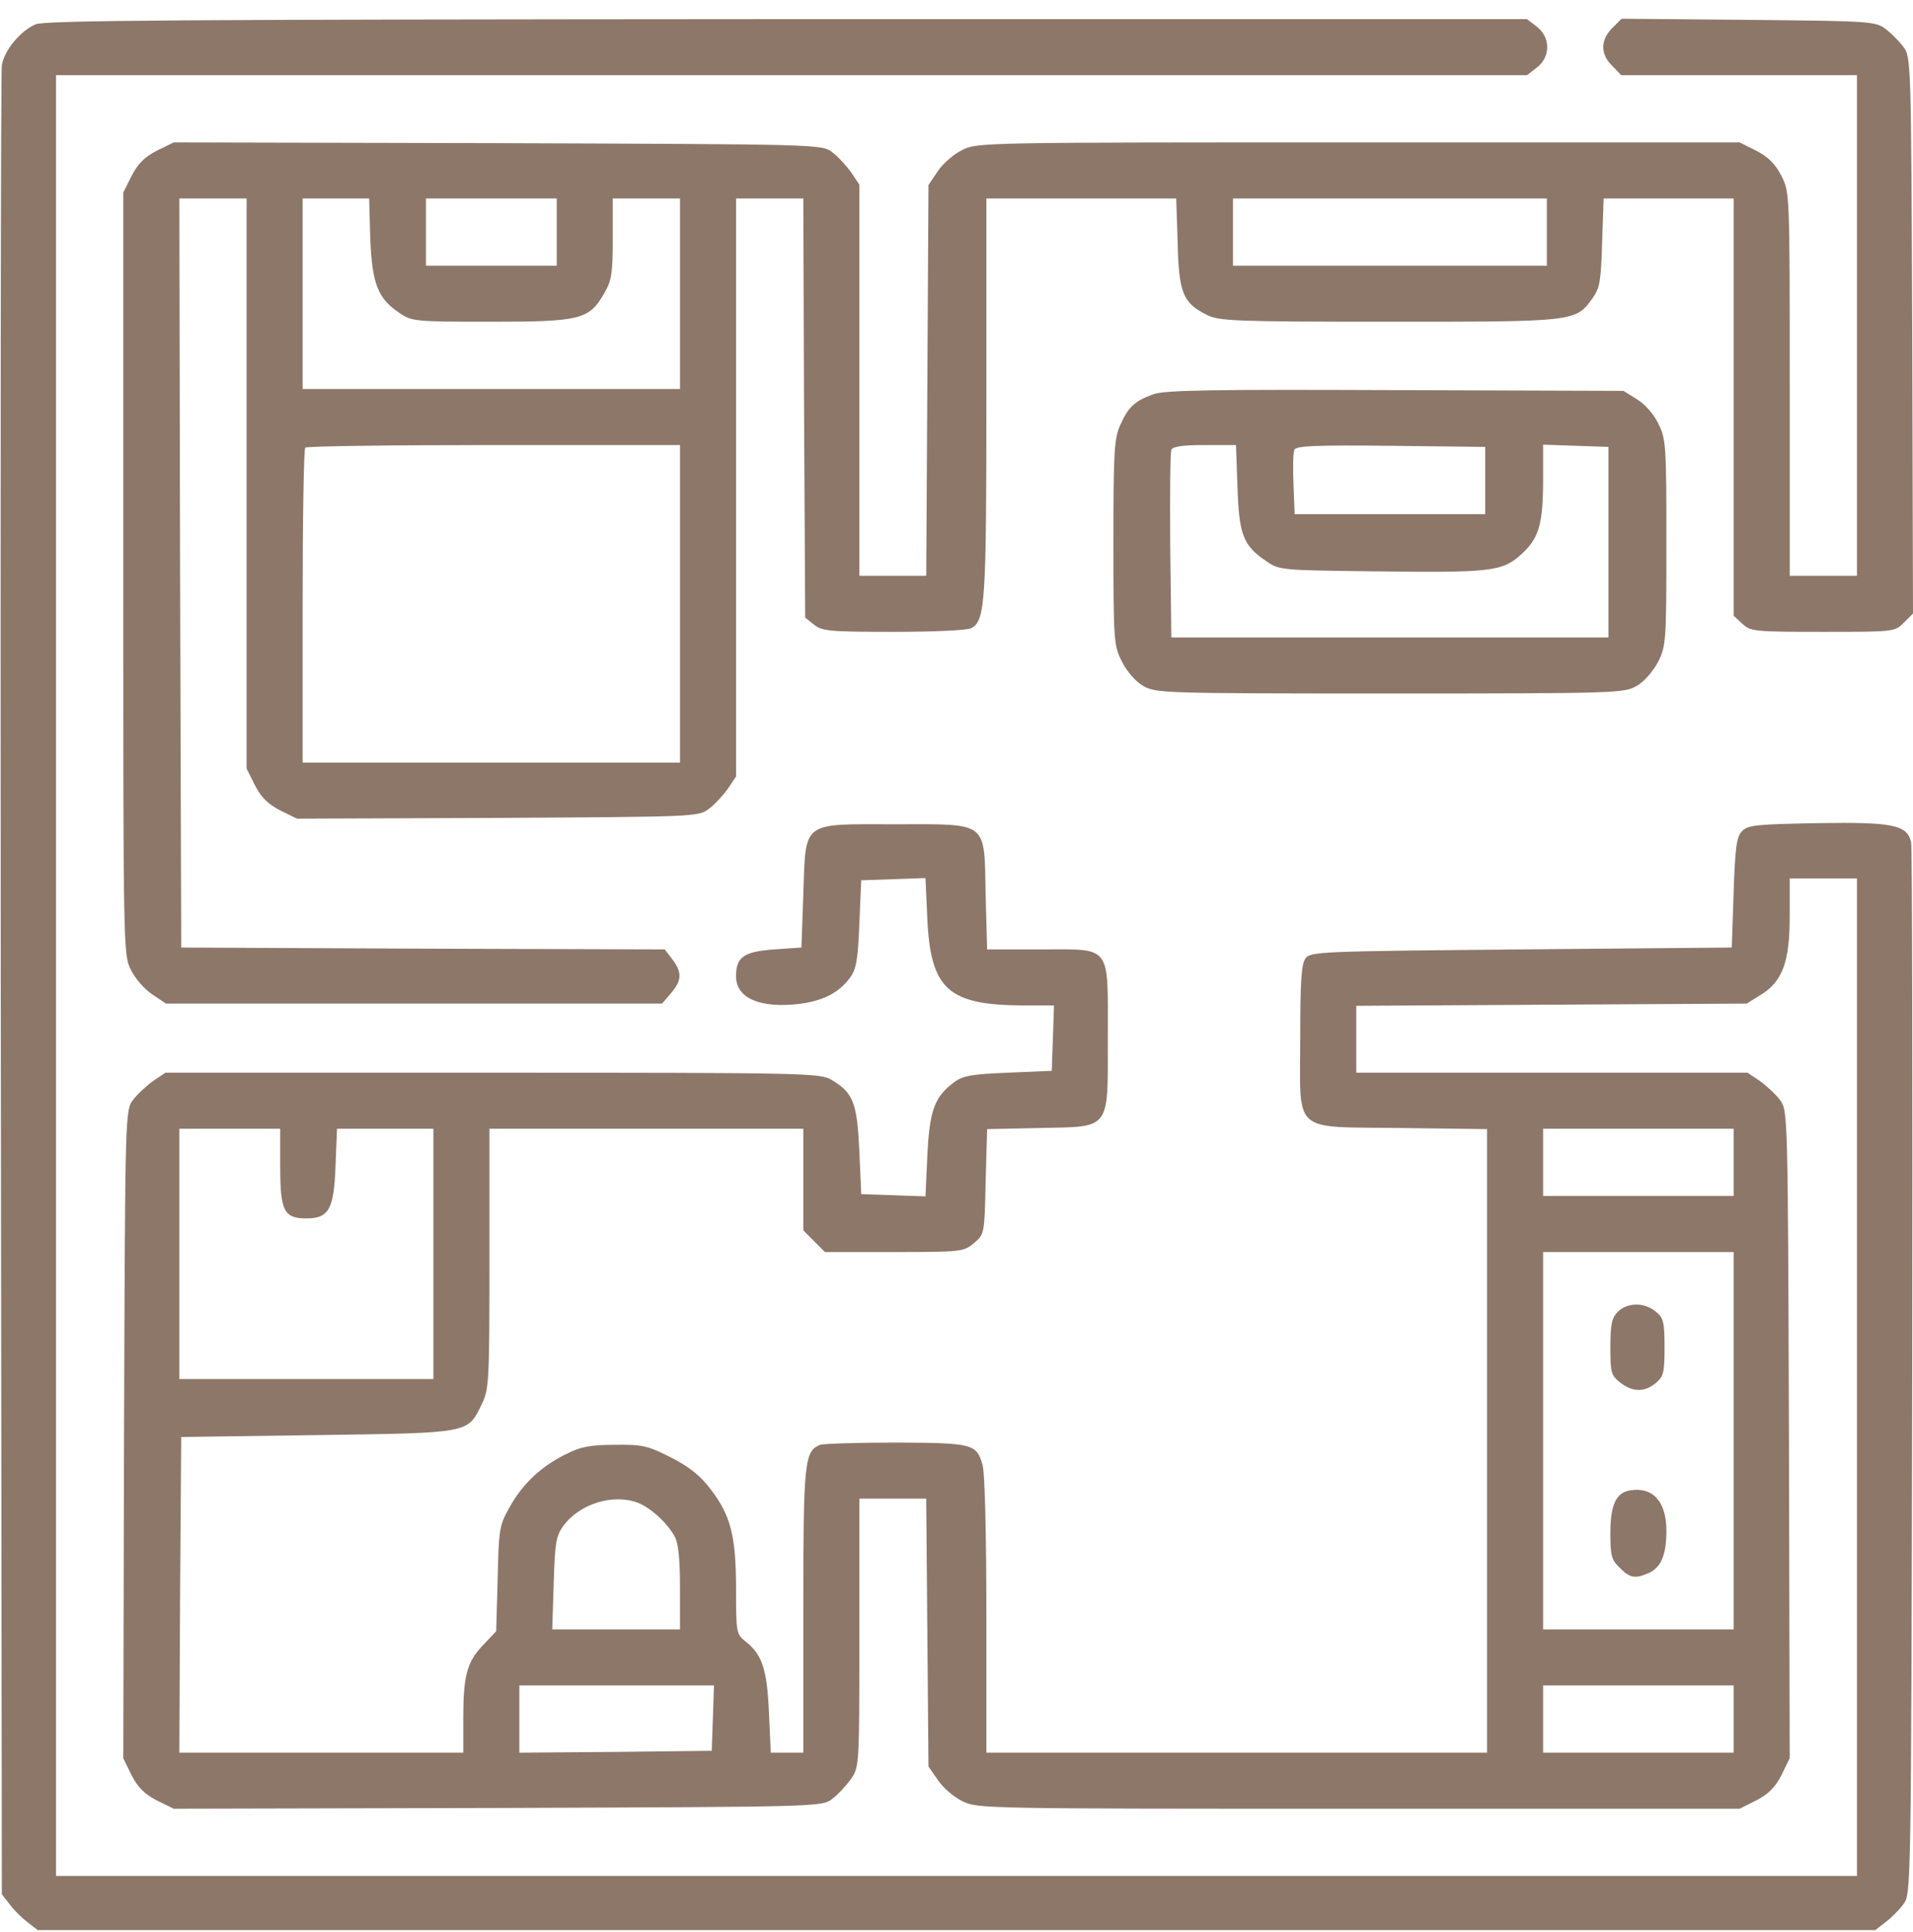 <svg width="100" height="101" viewBox="0 0 100 101" fill="none" xmlns="http://www.w3.org/2000/svg">
<path d="M1.855 1.273C1.054 1.625 0.234 2.621 0.097 3.402C0.039 3.754 0.019 25.395 0.039 51.527L0.097 99.027L0.507 99.555C0.722 99.848 1.152 100.277 1.445 100.492L1.972 100.902H49.999H98.027L98.554 100.492C98.847 100.277 99.277 99.848 99.492 99.555C99.902 99.027 99.902 98.949 99.96 71.742C99.98 56.742 99.96 44.262 99.902 44.027C99.687 43.109 98.925 42.973 95.019 43.031C91.874 43.09 91.367 43.129 91.074 43.441C90.781 43.734 90.703 44.242 90.624 46.664L90.527 49.535L79.531 49.633C68.925 49.73 68.515 49.75 68.242 50.102C68.027 50.414 67.968 51.312 67.968 54.242C67.968 59.34 67.46 58.891 73.222 58.969L77.734 59.027V75.336V91.625H64.648H51.562V84.438C51.562 80.434 51.484 76.977 51.367 76.606C51.054 75.473 50.859 75.434 46.835 75.414C44.843 75.414 43.046 75.473 42.871 75.531C42.05 75.863 41.992 76.391 41.992 84.203V91.625H41.132H40.292L40.195 89.516C40.097 87.269 39.843 86.488 38.964 85.805C38.496 85.434 38.476 85.336 38.476 83.09C38.476 80.316 38.203 79.223 37.148 77.856C36.621 77.152 36.035 76.684 35.078 76.195C33.847 75.57 33.574 75.512 32.148 75.531C30.918 75.531 30.351 75.629 29.668 75.981C28.339 76.606 27.324 77.562 26.66 78.754C26.093 79.75 26.074 79.945 26.015 82.543L25.937 85.277L25.273 85.981C24.414 86.859 24.218 87.582 24.218 89.809V91.625H16.796H9.375L9.414 83.383L9.472 75.121L16.601 75.023C24.648 74.906 24.433 74.945 25.195 73.383C25.566 72.602 25.585 72.211 25.585 65.785V59.008H33.789H41.992V61.664V64.32L42.558 64.887L43.124 65.453H46.757C50.292 65.453 50.371 65.434 50.917 64.984C51.464 64.516 51.464 64.496 51.523 61.781L51.601 59.027L54.316 58.969C58.105 58.891 57.91 59.145 57.91 54.242C57.91 49.32 58.144 49.633 54.374 49.633H51.601L51.523 46.801C51.445 42.875 51.718 43.09 46.777 43.09C41.855 43.09 42.128 42.875 41.992 46.762L41.894 49.535L40.468 49.633C38.886 49.75 38.476 50.023 38.476 51.039C38.476 52.172 39.706 52.719 41.757 52.484C43.007 52.328 43.828 51.918 44.414 51.137C44.765 50.668 44.843 50.219 44.921 48.305L45.019 46.02L46.699 45.961L48.378 45.902L48.476 48.051C48.652 51.723 49.57 52.543 53.476 52.562H55.097L55.039 54.262L54.98 55.98L52.695 56.078C50.781 56.156 50.331 56.234 49.863 56.586C48.847 57.348 48.593 58.051 48.476 60.395L48.378 62.543L46.699 62.484L45.019 62.426L44.921 60.16C44.804 57.68 44.609 57.133 43.496 56.469C42.89 56.098 42.382 56.078 25.761 56.078H8.652L8.007 56.508C7.656 56.762 7.167 57.211 6.953 57.504C6.542 58.051 6.542 58.148 6.484 74.984L6.445 91.918L6.875 92.797C7.207 93.441 7.558 93.793 8.203 94.125L9.082 94.555L26.015 94.516C42.851 94.457 42.949 94.457 43.496 94.047C43.789 93.832 44.238 93.344 44.492 92.992C44.921 92.348 44.921 92.289 44.921 85.356V78.344H46.66H48.417L48.476 85.336L48.535 92.348L49.023 93.051C49.296 93.461 49.863 93.949 50.312 94.164C51.074 94.555 51.542 94.555 71.015 94.555H90.937L91.796 94.125C92.441 93.793 92.793 93.441 93.124 92.797L93.554 91.918L93.515 74.984C93.457 58.148 93.457 58.051 93.046 57.504C92.832 57.211 92.343 56.762 91.992 56.508L91.347 56.078H81.132H70.898V54.32V52.582L81.113 52.523L91.308 52.465L92.031 52.016C93.183 51.312 93.554 50.277 93.554 47.914V45.922H95.312H97.07V71.996V98.07H49.999H2.929V51V3.93H41.386H79.824L80.351 3.52C81.054 2.973 81.054 1.957 80.351 1.41L79.824 1H41.132C9.414 1.02 2.343 1.059 1.855 1.273ZM14.648 61C14.648 63.305 14.843 63.695 16.015 63.695C17.187 63.695 17.46 63.227 17.539 60.941L17.617 59.008H20.136H22.656V65.551V72.094H16.015H9.375V65.551V59.008H12.011H14.648V61ZM90.624 60.766V62.523H85.644H80.664V60.766V59.008H85.644H90.624V60.766ZM90.624 75.316V85.18H85.644H80.664V75.316V65.453H85.644H90.624V75.316ZM33.339 78.559C34.003 78.812 34.902 79.633 35.273 80.336C35.468 80.688 35.546 81.547 35.546 83.031V85.18H32.206H28.867L28.945 82.777C29.003 80.688 29.062 80.316 29.433 79.789C30.273 78.617 32.05 78.07 33.339 78.559ZM37.265 89.809L37.206 91.527L32.187 91.586L27.148 91.625V89.867V88.109H32.226H37.324L37.265 89.809ZM90.624 89.867V91.625H85.644H80.664V89.867V88.109H85.644H90.624V89.867Z" fill="#8D7769"/>
<path d="M84.57 68.578C84.258 68.891 84.18 69.223 84.18 70.414C84.18 71.762 84.219 71.898 84.688 72.27C85.332 72.777 85.957 72.797 86.543 72.309C86.953 71.977 87.012 71.781 87.012 70.434C87.012 69.086 86.953 68.891 86.543 68.559C85.957 68.07 85.059 68.09 84.57 68.578Z" fill="#8D7769"/>
<path d="M85.215 77.914C84.473 78.031 84.18 78.676 84.18 80.16C84.18 81.312 84.238 81.547 84.668 81.957C85.195 82.504 85.488 82.543 86.191 82.23C86.836 81.938 87.109 81.273 87.109 80.023C87.109 78.5 86.406 77.719 85.215 77.914Z" fill="#8D7769"/>
<path d="M84.277 1.469C83.652 2.094 83.652 2.836 84.277 3.441L84.746 3.93H90.918H97.07V17.016V30.102H95.312H93.555V20.082C93.555 10.082 93.555 10.062 93.125 9.203C92.793 8.559 92.441 8.207 91.797 7.875L90.938 7.445H71.016C51.543 7.445 51.074 7.445 50.312 7.836C49.863 8.051 49.297 8.539 49.023 8.949L48.535 9.672L48.477 19.887L48.418 30.102H46.68H44.922V19.867V9.652L44.492 9.008C44.238 8.656 43.789 8.168 43.496 7.953C42.949 7.543 42.852 7.543 26.016 7.484L9.082 7.445L8.203 7.875C7.559 8.207 7.207 8.559 6.875 9.203L6.445 10.062V29.984C6.445 49.457 6.445 49.926 6.836 50.688C7.051 51.137 7.539 51.703 7.949 51.977L8.672 52.465H21.641H34.609L35.078 51.918C35.645 51.254 35.664 50.824 35.137 50.141L34.746 49.633L22.109 49.594L9.473 49.535L9.414 29.945L9.375 10.375H11.133H12.891V25.277V40.18L13.32 41.039C13.652 41.684 14.004 42.035 14.648 42.367L15.527 42.797L26.016 42.758C36.309 42.699 36.504 42.699 37.051 42.289C37.344 42.074 37.793 41.586 38.047 41.234L38.477 40.59V25.492V10.375H40.234H41.992L42.031 21.332L42.09 32.289L42.559 32.66C42.969 32.992 43.359 33.031 46.719 33.031C48.828 33.031 50.566 32.953 50.781 32.836C51.504 32.445 51.562 31.469 51.562 20.766V10.375H56.523H61.484L61.562 12.699C61.621 15.316 61.836 15.844 63.105 16.469C63.711 16.781 64.59 16.82 72.617 16.82C82.422 16.82 82.363 16.82 83.262 15.57C83.633 15.043 83.691 14.672 83.75 12.66L83.828 10.375H87.227H90.625V21.273V32.191L91.074 32.602C91.504 33.012 91.699 33.031 95.293 33.031C99.023 33.031 99.043 33.031 99.531 32.543L100 32.074L99.961 17.523C99.902 3.188 99.902 2.973 99.492 2.445C99.277 2.152 98.848 1.723 98.555 1.508C98.047 1.117 97.734 1.098 91.387 1.039L84.766 0.98L84.277 1.469ZM19.355 12.465C19.453 14.848 19.746 15.609 20.898 16.371C21.523 16.801 21.719 16.82 25.664 16.82C30.352 16.82 30.801 16.703 31.582 15.336C31.973 14.672 32.031 14.281 32.031 12.465V10.375H33.789H35.547V15.355V20.336H25.684H15.82V15.355V10.375H17.559H19.297L19.355 12.465ZM29.102 12.133V13.891H25.684H22.266V12.133V10.375H25.684H29.102V12.133ZM80.859 12.133V13.891H72.656H64.453V12.133V10.375H72.656H80.859V12.133ZM35.547 31.566V39.867H25.684H15.82V31.703C15.82 27.211 15.879 23.461 15.957 23.402C16.016 23.324 20.469 23.266 25.82 23.266H35.547V31.566Z" fill="#8D7769"/>
<path d="M60.293 20.609C59.316 20.961 58.984 21.273 58.574 22.191C58.242 22.895 58.203 23.578 58.203 28.344C58.203 33.539 58.223 33.754 58.652 34.594C58.906 35.102 59.355 35.629 59.766 35.863C60.43 36.234 60.762 36.254 72.656 36.254C84.551 36.254 84.883 36.234 85.547 35.863C85.957 35.629 86.406 35.102 86.68 34.594C87.09 33.754 87.109 33.539 87.109 28.363C87.109 23.344 87.09 22.953 86.699 22.172C86.465 21.664 85.996 21.137 85.586 20.883L84.863 20.434L72.949 20.395C63.32 20.355 60.898 20.395 60.293 20.609ZM64.688 25.453C64.766 27.934 64.981 28.52 66.172 29.32C66.856 29.809 66.934 29.809 71.758 29.867C77.93 29.945 78.516 29.887 79.512 28.988C80.449 28.148 80.664 27.406 80.664 25.062V23.246L82.383 23.305L84.082 23.363V28.344V33.324H72.656H61.23L61.172 28.539C61.152 25.922 61.172 23.656 61.23 23.52C61.289 23.344 61.816 23.266 62.969 23.266H64.609L64.688 25.453ZM77.637 25.121V26.879H72.656H67.676L67.617 25.336C67.578 24.477 67.598 23.676 67.656 23.52C67.754 23.305 68.691 23.266 72.695 23.305L77.637 23.363V25.121Z" fill="#8D7769"/>
</svg>
